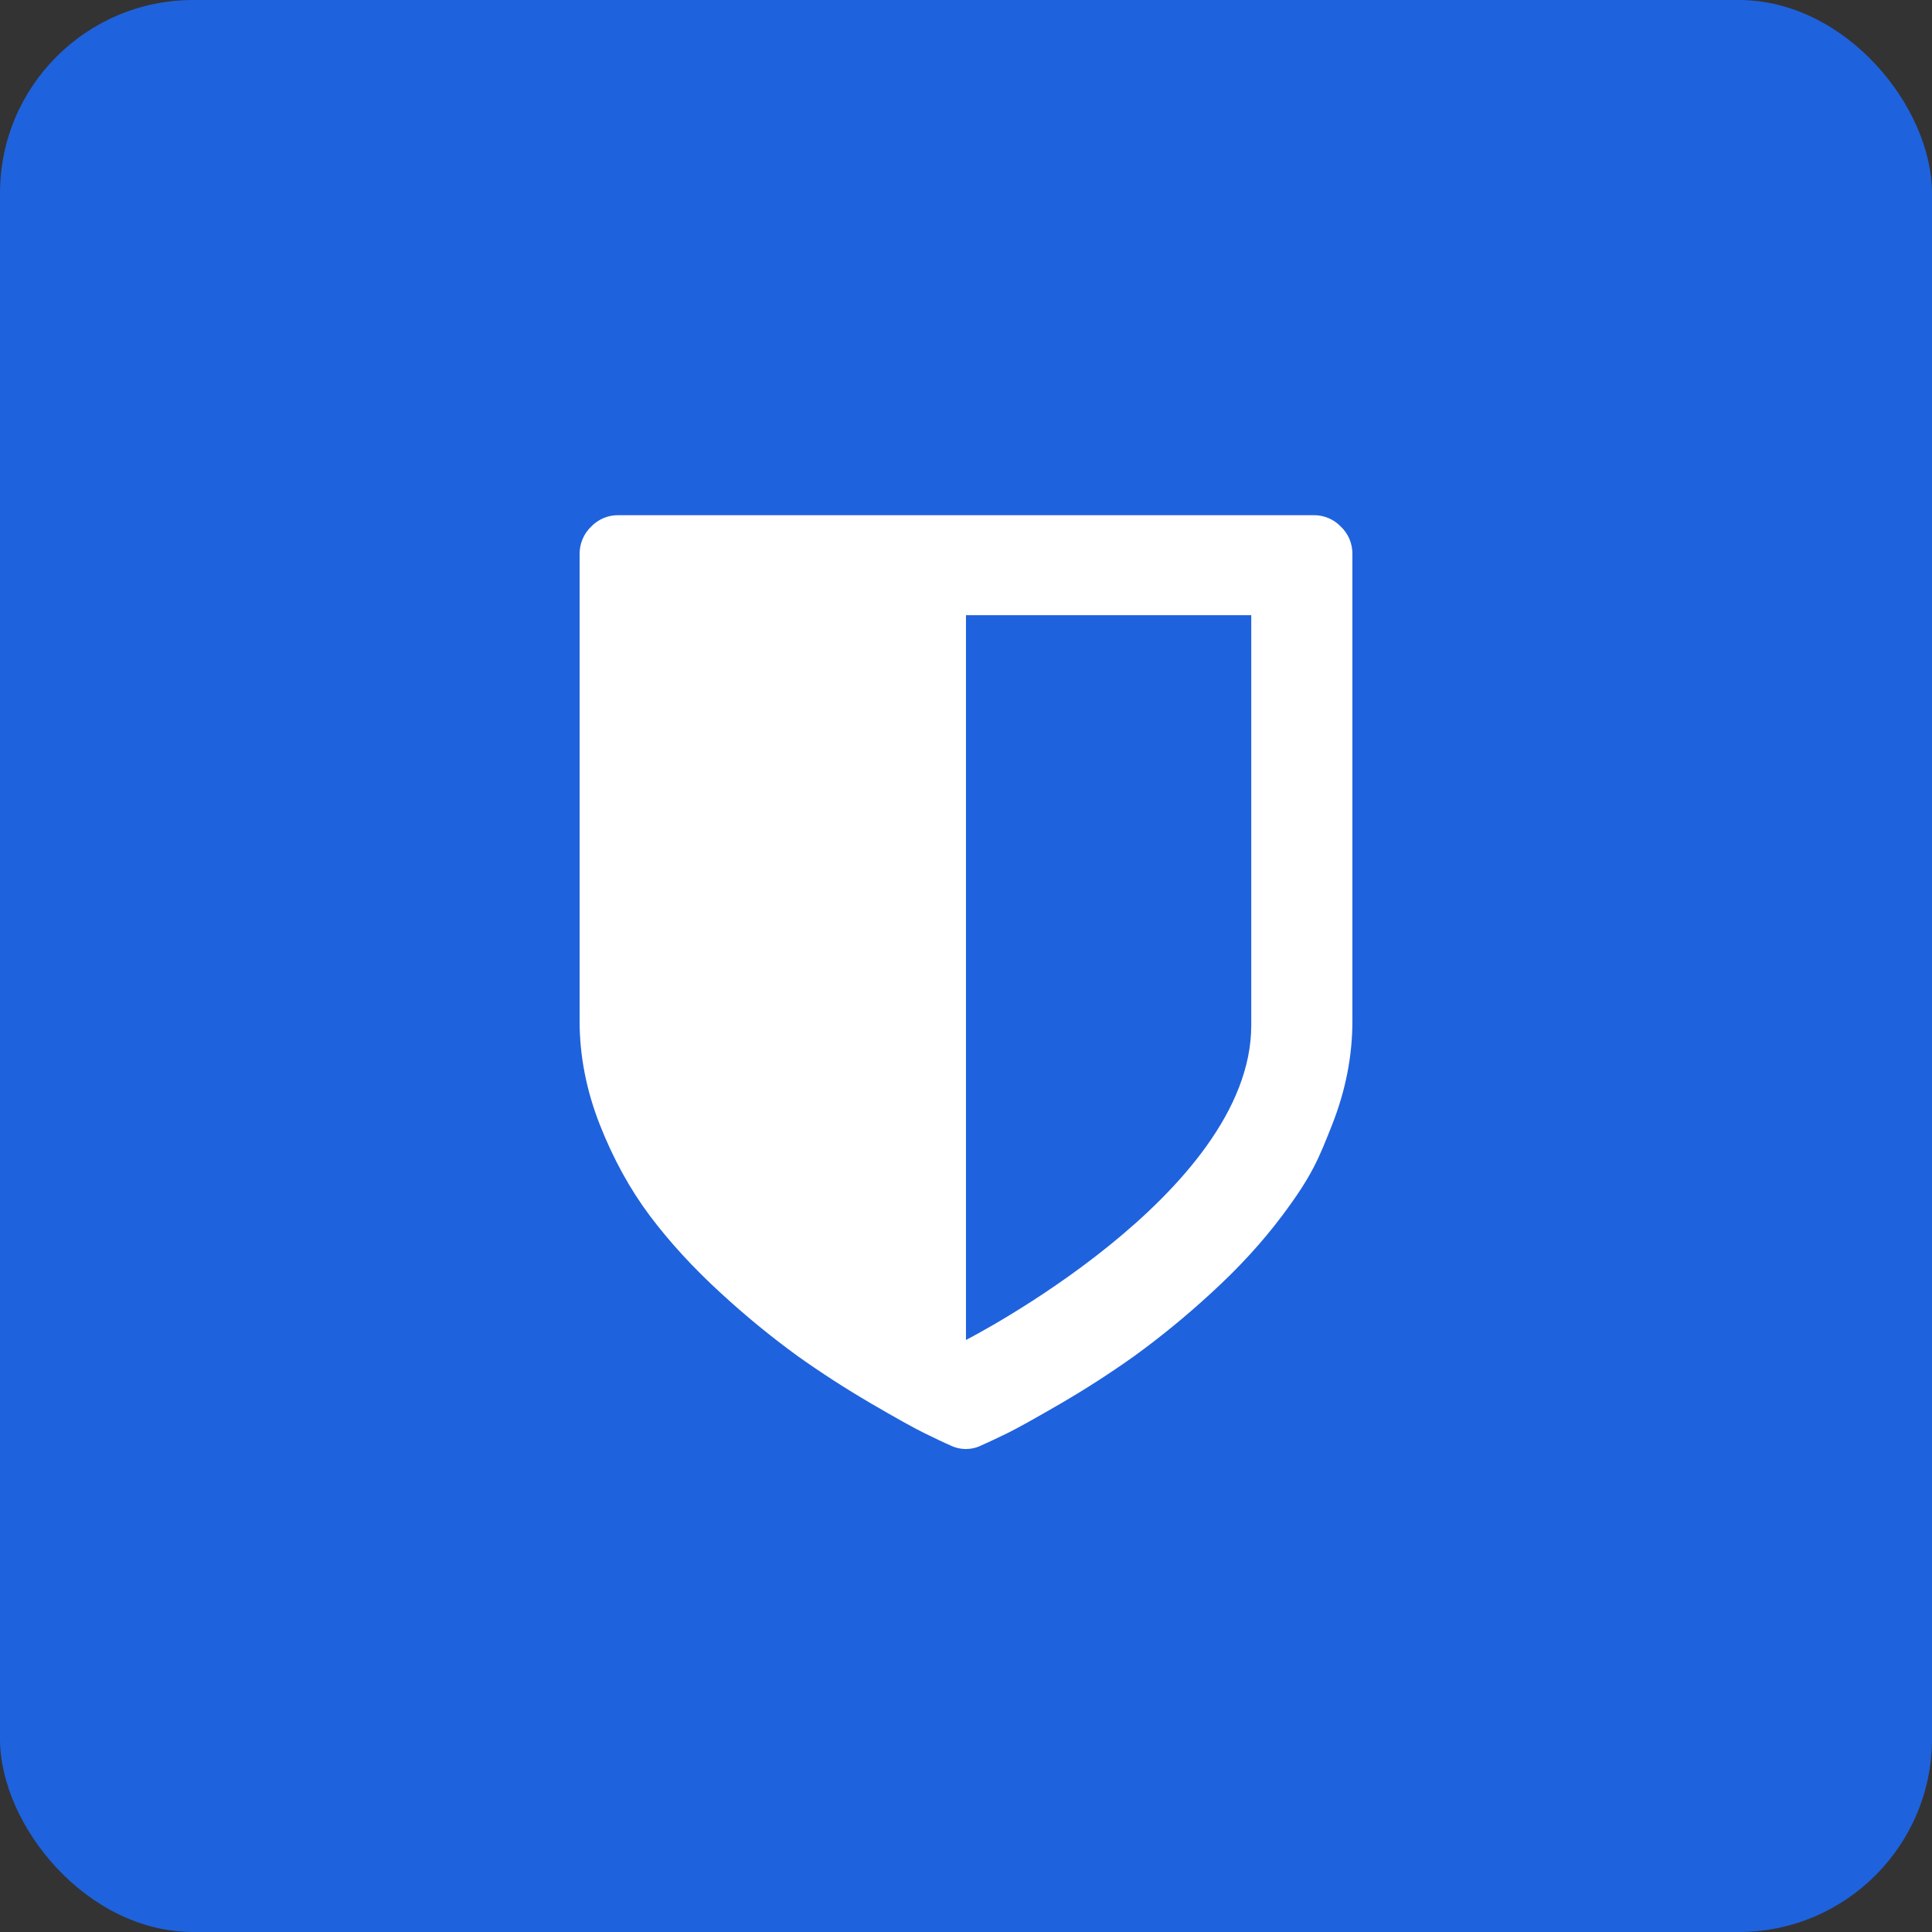 <svg width="60" height="60" viewBox="0 0 60 60" fill="none" xmlns="http://www.w3.org/2000/svg">
<rect x="0" y="0" width="60" height="60" fill="#333333" stroke="none"/>
<rect width="60" height="60" rx="6" fill="#1F62DD"/>
<path d="M41.644 16.358C41.535 16.243 41.404 16.152 41.259 16.091C41.114 16.029 40.958 15.998 40.801 16H19.198C19.041 15.998 18.885 16.029 18.74 16.091C18.595 16.152 18.465 16.243 18.356 16.358C18.242 16.467 18.152 16.599 18.091 16.745C18.03 16.891 17.999 17.048 18 17.206V31.706C18 32.787 18.209 33.861 18.627 34.926C19.045 35.989 19.564 36.933 20.184 37.76C20.802 38.582 21.54 39.385 22.397 40.168C23.15 40.862 23.942 41.511 24.769 42.112C25.493 42.628 26.249 43.116 27.036 43.577C27.823 44.037 28.382 44.348 28.713 44.51C29.044 44.671 29.312 44.801 29.508 44.885C29.66 44.961 29.827 45 29.996 45C30.165 45 30.332 44.961 30.483 44.885C30.684 44.797 30.95 44.671 31.282 44.51C31.612 44.348 32.172 44.033 32.96 43.577C33.738 43.123 34.495 42.634 35.229 42.112C36.057 41.511 36.849 40.861 37.603 40.167C38.46 39.385 39.197 38.583 39.815 37.758C40.742 36.522 40.952 35.991 41.372 34.925C41.791 33.863 42 32.79 42 31.705V17.21C42.002 17.05 41.972 16.893 41.911 16.746C41.849 16.599 41.759 16.467 41.644 16.358ZM38.859 31.843C38.859 37.092 29.999 41.614 29.999 41.614V19.105H38.859V31.841V31.843Z" fill="white"/>
</svg>
